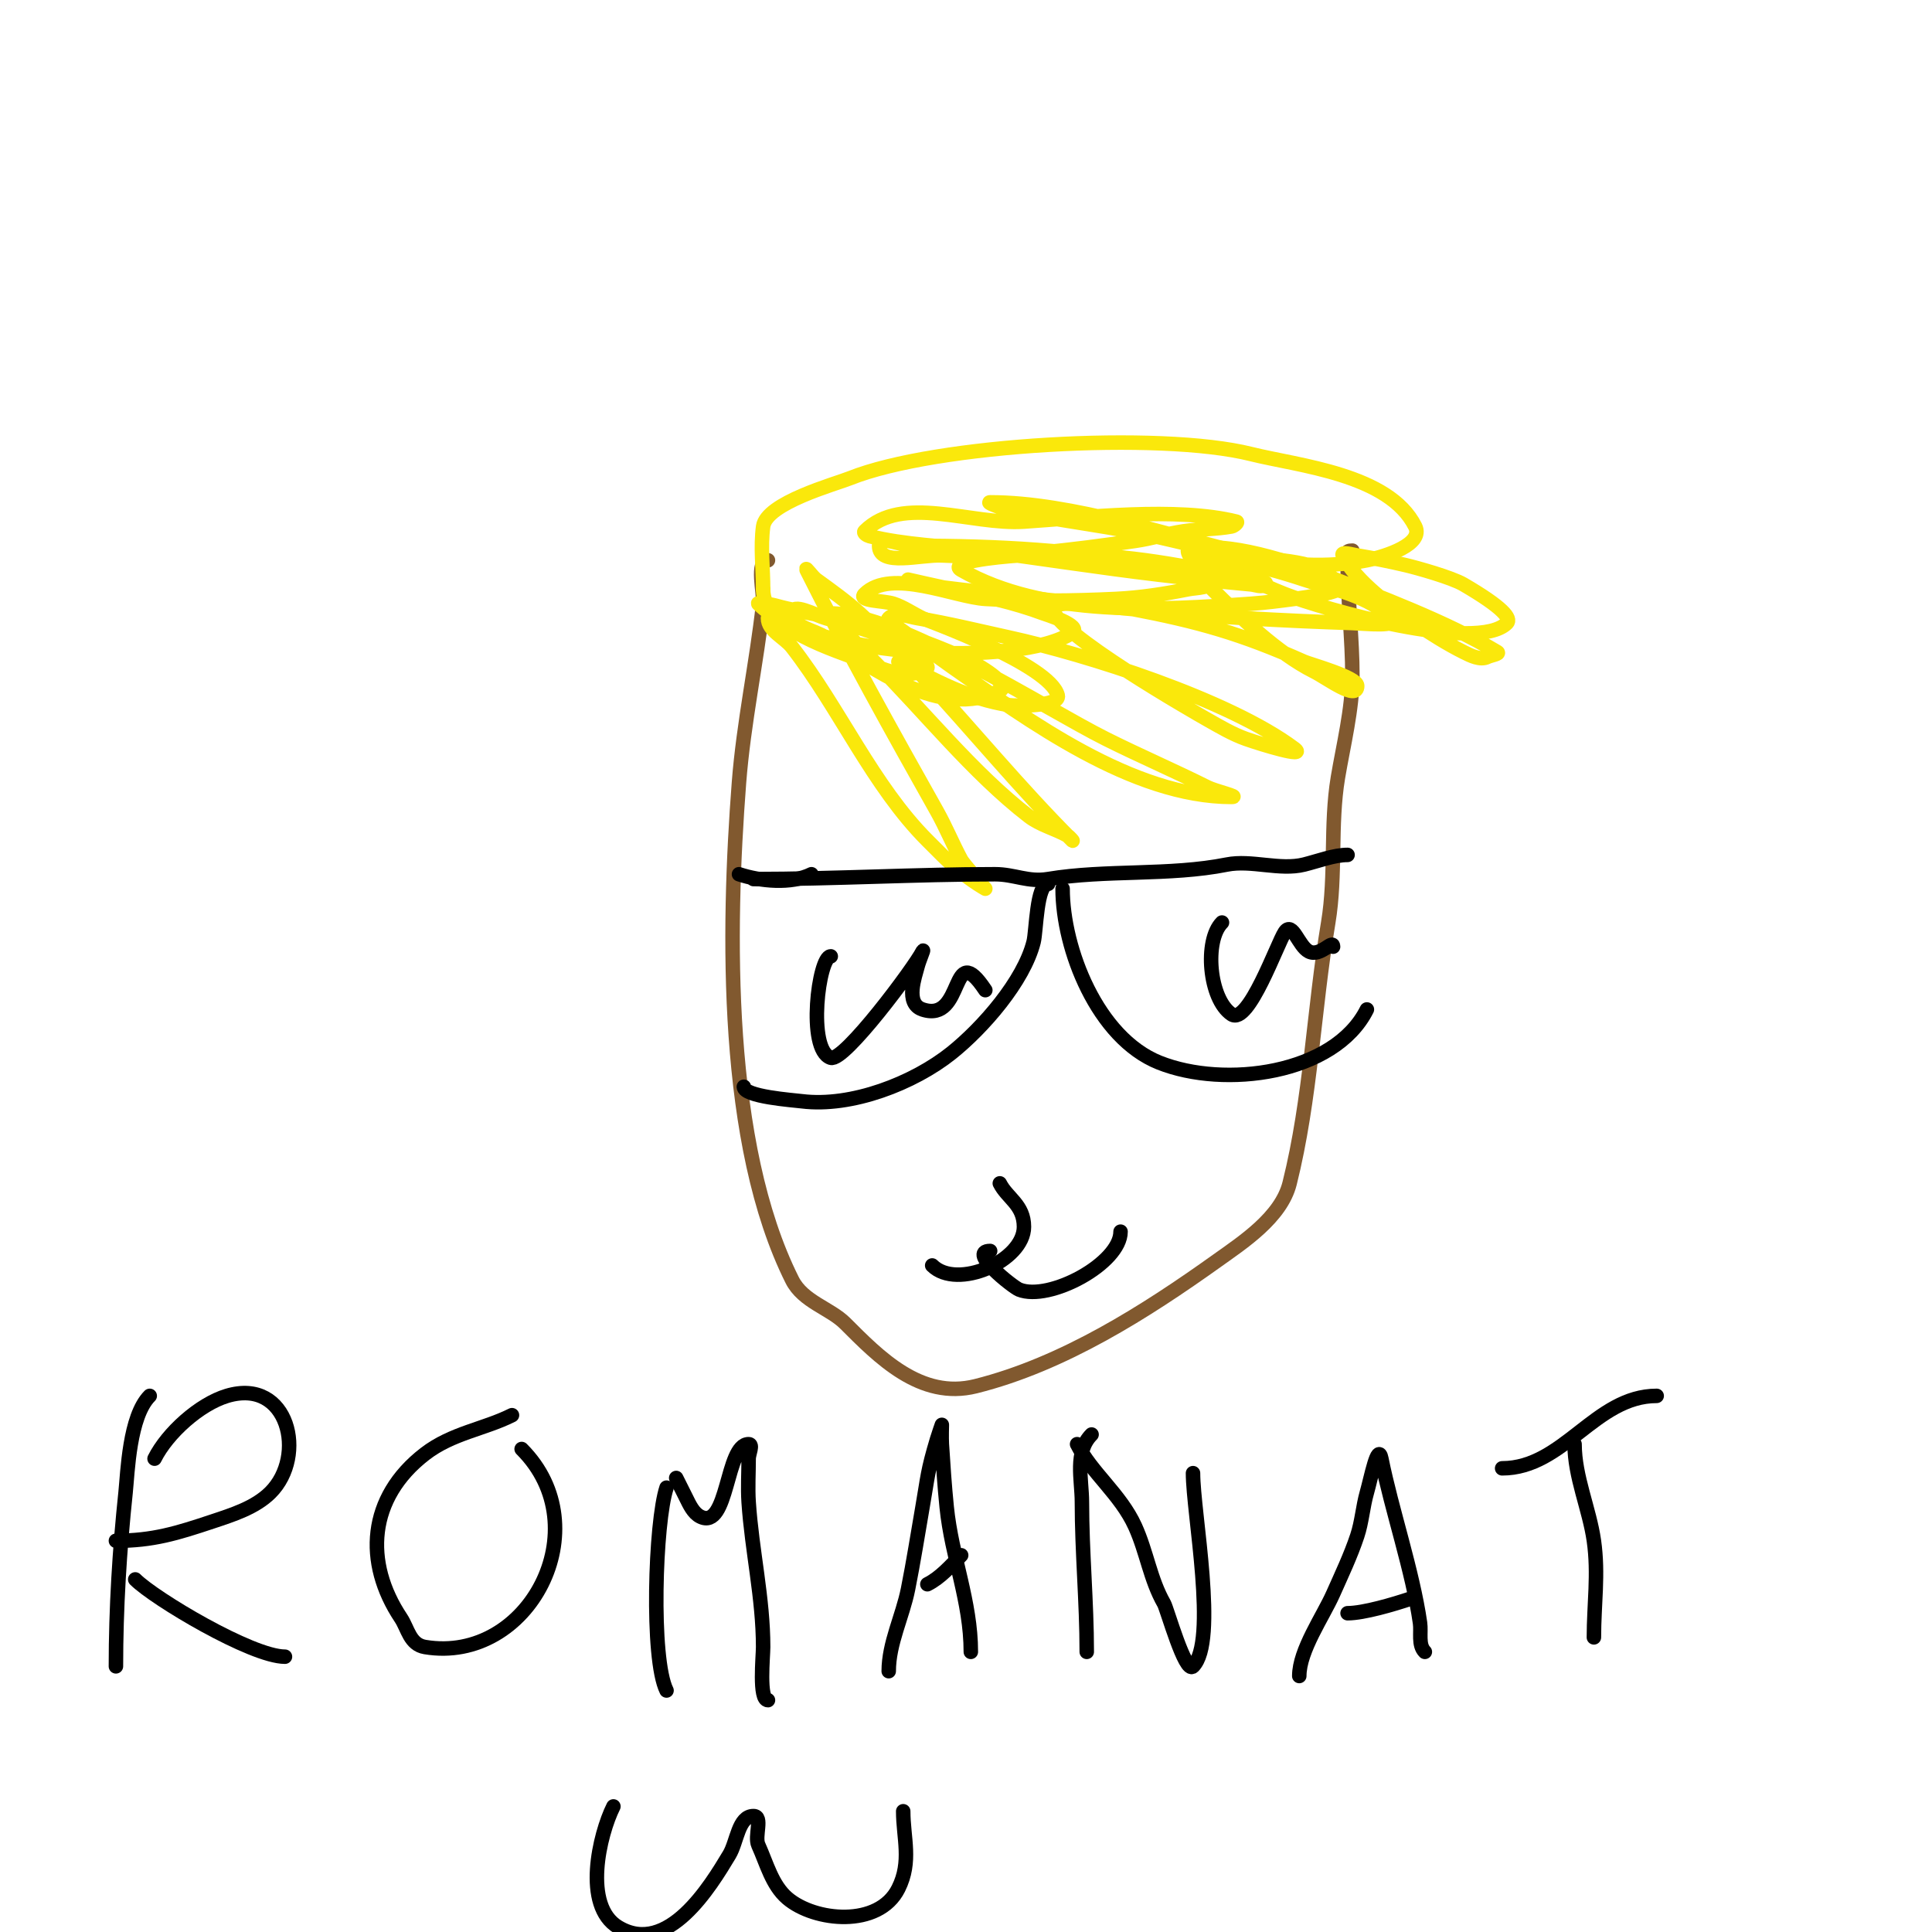 <svg viewBox='0 0 400 400' version='1.1' xmlns='http://www.w3.org/2000/svg' xmlns:xlink='http://www.w3.org/1999/xlink'><g fill='none' stroke='#81592f' stroke-width='3' stroke-linecap='round' stroke-linejoin='round'><path d='M159,116c-2.585,0 -0.775,6.975 -1,9c-1.363,12.269 -4.054,24.696 -5,37c-2.36,30.675 -3.072,74.856 11,103c2.256,4.512 7.859,5.859 11,9c6.916,6.916 15.566,15.859 27,13c18.187,-4.547 35.295,-15.497 50,-26c5.242,-3.744 13.233,-8.93 15,-16c4.386,-17.544 4.974,-35.845 8,-54c1.638,-9.829 0.367,-20.203 2,-30c1.093,-6.559 3,-14.202 3,-21c0,-7.59 -1,-15.863 -1,-24c0,-1.333 -0.567,-2 1,-2'/></g>
<g fill='none' stroke='#fae80b' stroke-width='3' stroke-linecap='round' stroke-linejoin='round'><path d='M159,128c0,2.603 3.402,3.945 5,6c9.81,12.613 16.724,28.724 28,40c1,1 2,2 3,3c4.548,4.548 9,7 9,7c0,0 -4.496,-5.065 -5,-6c-1.767,-3.281 -3.173,-6.752 -5,-10c-9.173,-16.308 -18.755,-33.509 -27,-50c-0.422,-0.843 1.238,1.445 2,2c3.074,2.235 6.188,4.443 9,7c4.535,4.122 8.836,8.503 13,13c10.499,11.339 20.062,23.062 31,34c0.333,0.333 -0.588,-0.771 -1,-1c-2.606,-1.448 -5.641,-2.177 -8,-4c-11.638,-8.993 -21.62,-21.62 -32,-32c-0.743,-0.743 -10.044,-10 -9,-10c14.023,0 44.104,19.552 57,26c6.887,3.443 14.113,6.557 21,10c1.606,0.803 6.795,2 5,2c-20.556,0 -42.126,-15.888 -58,-27c-3.714,-2.6 -7.272,-5.419 -11,-8c-0.775,-0.537 -2.667,-1.333 -2,-2c1.414,-1.414 4.027,-0.329 6,0c6.384,1.064 12.677,2.617 19,4c15.732,3.441 45.414,12.811 59,23c2.719,2.04 -6.794,-0.869 -10,-2c-2.811,-0.992 -5.404,-2.533 -8,-4c-2.025,-1.145 -32,-18.25 -32,-23c0,-2.314 15.255,-0.142 16,0c14.186,2.702 22.903,5.179 36,11c1.244,0.553 11,3.214 11,5c0,3.162 -6.172,-1.586 -9,-3c-7.406,-3.703 -15.335,-11.335 -21,-17c-0.802,-0.802 -5.707,-7.764 -5,-8c7.417,-2.472 22.259,2.745 28,5c11.266,4.426 25.471,9.683 36,16c0.639,0.383 -1.333,0.667 -2,1c-1.52,0.76 -3.48,-0.24 -5,-1c-3.477,-1.738 -6.766,-3.844 -10,-6c-4.577,-3.051 -12.272,-8.543 -15,-14c-0.447,-0.894 2.014,-0.164 3,0c3.353,0.559 6.691,1.221 10,2c2.297,0.54 9.503,2.543 12,4c8.24,4.806 9.93,7.07 9,8c-6.224,6.224 -38.077,-2.9 -46,-6c-5.421,-2.121 -10.574,-4.89 -16,-7c-0.621,-0.242 -2,0 -2,0c0,0 4.712,-0.458 7,0c5.074,1.015 10.091,2.364 15,4c6.229,2.076 13.357,3.357 18,8c1.9,1.9 -5.314,1.093 -8,1c-7.337,-0.253 -14.672,-0.569 -22,-1c-16.972,-0.998 -34.145,-2.893 -51,-5c-5.333,-0.667 -10.698,-1.116 -16,-2c-1.04,-0.173 -3,-1 -3,-1c0,0 5.993,1.367 9,2c6.408,1.349 12.868,2.701 19,5c0.248,0.093 8.186,2.543 6,4c-10.796,7.197 -53.734,5.266 -65,-6c-0.236,-0.236 0.667,0 1,0c1.7,0 3.337,0.65 5,1c4.99,1.05 10,2 15,3c7.235,1.447 14.24,4.043 21,7c3.895,1.704 10.438,5.781 8,7c-12.102,6.051 -26.577,-4.718 -36,-11c-2.386,-1.591 -7,-2.133 -7,-5c0,-2.357 4.734,0.352 7,1c4.391,1.254 18.33,4.66 21,10c0.211,0.422 -0.553,0.851 -1,1c-4.28,1.427 -8.234,-0.431 -12,-2c-6.002,-2.501 -21,-6.533 -21,-15'/><path d='M158,122c0,-4.333 -0.573,-8.705 0,-13c0.652,-4.886 14.871,-8.748 18,-10c17.639,-7.056 64.166,-9.709 83,-5c9.844,2.461 28.56,4.12 34,15c1.82,3.639 -6.01,6.202 -10,7c-16.899,3.38 -32.623,-2.967 -49,-6c-5.981,-1.108 -12.007,-1.958 -18,-3c-1.657,-0.288 -7.144,-1.381 -9,-2c-0.707,-0.236 -2.745,-1 -2,-1c16.761,0 37.572,7.057 54,11c6.26,1.502 16.439,0.754 18,7c0.031,0.125 -1.357,0.981 -9,2c-2.992,0.399 -5.989,0.785 -9,1c-18.883,1.349 -42.841,2.805 -60,-7c-2.792,-1.596 7.003,-2.667 12,-3c13.059,-0.871 25.151,0.43 38,3c3.654,0.731 7.369,1.162 11,2c0.726,0.168 2.527,0.473 2,1c-0.707,0.707 -2.004,0.091 -3,0c-6.342,-0.577 -12.675,-1.256 -19,-2c-12.36,-1.454 -24.657,-3.407 -37,-5c-7.474,-0.964 -15.656,-1.164 -23,-3c-0.457,-0.114 -1.333,-0.667 -1,-1c7.792,-7.792 22.004,-1.267 33,-2c12.674,-0.845 31.637,-3.091 44,0c0.457,0.114 -0.536,0.916 -1,1c-3.296,0.599 -6.687,0.503 -10,1c-3.362,0.504 -6.635,1.519 -10,2c-13.081,1.869 -26.781,3.661 -40,3c-4.379,-0.219 -13,2.384 -13,-2c0,-2.333 4.667,0 7,0c18.134,0 33.223,0.908 51,4c3.744,0.651 11,-0.801 11,3c0,1.795 -3.24,1.648 -5,2c-4.946,0.989 -9.961,1.76 -15,2c-8.99,0.428 -18.015,0.513 -27,0c-6.329,-0.362 -19.556,-6.444 -25,-1c-1.491,1.491 4,1.333 6,2c2.121,0.707 3.983,2.035 6,3c0.997,0.477 26.402,9.608 28,16c0.569,2.275 -8.805,2.184 -10,2c-8.652,-1.331 -15.328,-5.164 -23,-9'/></g>
<g fill='none' stroke='#000000' stroke-width='3' stroke-linecap='round' stroke-linejoin='round'><path d='M156,182c16.594,0 33.798,-1 50,-1c4.056,0 6.858,1.69 11,1c11.935,-1.989 25.146,-0.629 37,-3c5.078,-1.016 10.981,1.255 16,0c2.941,-0.735 6.214,-2 9,-2'/><path d='M168,181c-4.157,2.078 -10.609,1.464 -15,0'/><path d='M154,225c0,2.054 10.159,2.77 12,3c10.295,1.287 23.153,-3.723 31,-10c6.473,-5.178 14.964,-14.858 17,-23c0.559,-2.235 0.611,-12 3,-12'/><path d='M220,184c0,12.455 7.203,30.881 20,36c13.506,5.402 36.279,2.441 43,-11'/><path d='M172,198c-2.499,0 -4.974,19.342 0,21c2.747,0.916 17.41,-18.82 19,-22c0.471,-0.943 -0.744,1.977 -1,3c-0.545,2.18 -2.694,7.769 1,9c8.835,2.945 5.655,-15.018 13,-4'/><path d='M253,191c-3.704,3.704 -2.697,15.868 2,19c3.478,2.319 9.453,-14.679 11,-17c1.593,-2.39 2.823,2.911 5,4c2.375,1.188 5,-2.617 5,-1'/><path d='M205,259c-4.765,0 4.69,7.476 6,8c6.248,2.499 21,-5.432 21,-12'/><path d='M207,245c1.544,3.088 5,4.404 5,9c0,7.065 -13.876,13.124 -19,8'/><path d='M31,289c-4.24,4.24 -4.568,15.895 -5,20c-1.249,11.864 -2,24.021 -2,36'/><path d='M32,302c2.653,-5.307 9.315,-11.294 15,-13c12.783,-3.835 16.548,12.452 9,20c-3.153,3.153 -7.876,4.625 -12,6c-7.349,2.45 -12.342,4 -20,4'/><path d='M28,327c3.982,3.982 24.092,16 31,16'/><path d='M106,293c-5.818,2.909 -12.412,3.702 -18,8c-11.824,9.096 -12.653,22.52 -5,34c1.455,2.183 1.832,5.472 5,6c21.467,3.578 36.284,-24.716 20,-41'/><path d='M138,308c-2.365,7.096 -3.268,35.464 0,42'/><path d='M140,306c0.667,1.333 1.333,2.667 2,4c0.745,1.491 1.509,3.255 3,4c5.837,2.919 5.234,-15 10,-15c1,0 0,2 0,3c0,3 -0.2,6.007 0,9c0.672,10.085 3,19.866 3,30c0,1.917 -0.927,11 1,11'/><path d='M184,346c0,-5.793 2.861,-11.307 4,-17c1.129,-5.642 2.014,-11.331 3,-17c1.095,-6.296 0.992,-7.307 3,-14c0.303,-1.01 1,-3 1,-3c0,0 -0.083,2.669 0,4c0.271,4.338 0.568,8.675 1,13c1.04,10.399 5,19.511 5,30'/><path d='M192,328c2.749,-1.374 4.827,-3.827 7,-6'/><path d='M226,297c-3.584,3.584 -2,9.358 -2,14c0,10.325 1,20.625 1,31'/><path d='M223,299c2.921,5.842 8.982,10.361 12,17c2.429,5.343 3.139,10.993 6,16c0.646,1.131 4.384,14.616 6,13c5.164,-5.164 0,-31.798 0,-40'/><path d='M269,347c0,-5.304 4.918,-12.316 7,-17c1.76,-3.96 3.63,-7.889 5,-12c0.972,-2.915 1.156,-6.045 2,-9c0.842,-2.947 2.294,-10.529 3,-7c2.094,10.47 6.471,23.3 8,34c0.287,2.007 -0.434,4.566 1,6'/><path d='M279,334c3.325,0 9.508,-1.836 13,-3'/><path d='M326,299c0,6.741 3.056,13.39 4,20c0.985,6.896 0,13.175 0,20'/><path d='M311,304c12.749,0 19.267,-15 32,-15'/><path d='M127,374c-2.881,5.761 -6.421,20.547 1,25c10.249,6.149 19.122,-8.537 23,-15c1.618,-2.697 1.855,-8 5,-8c2.028,0 0.161,4.154 1,6c1.728,3.802 2.829,8.282 6,11c5.627,4.823 18.919,6.162 23,-2c2.798,-5.595 1,-10.493 1,-16'/></g>
</svg>